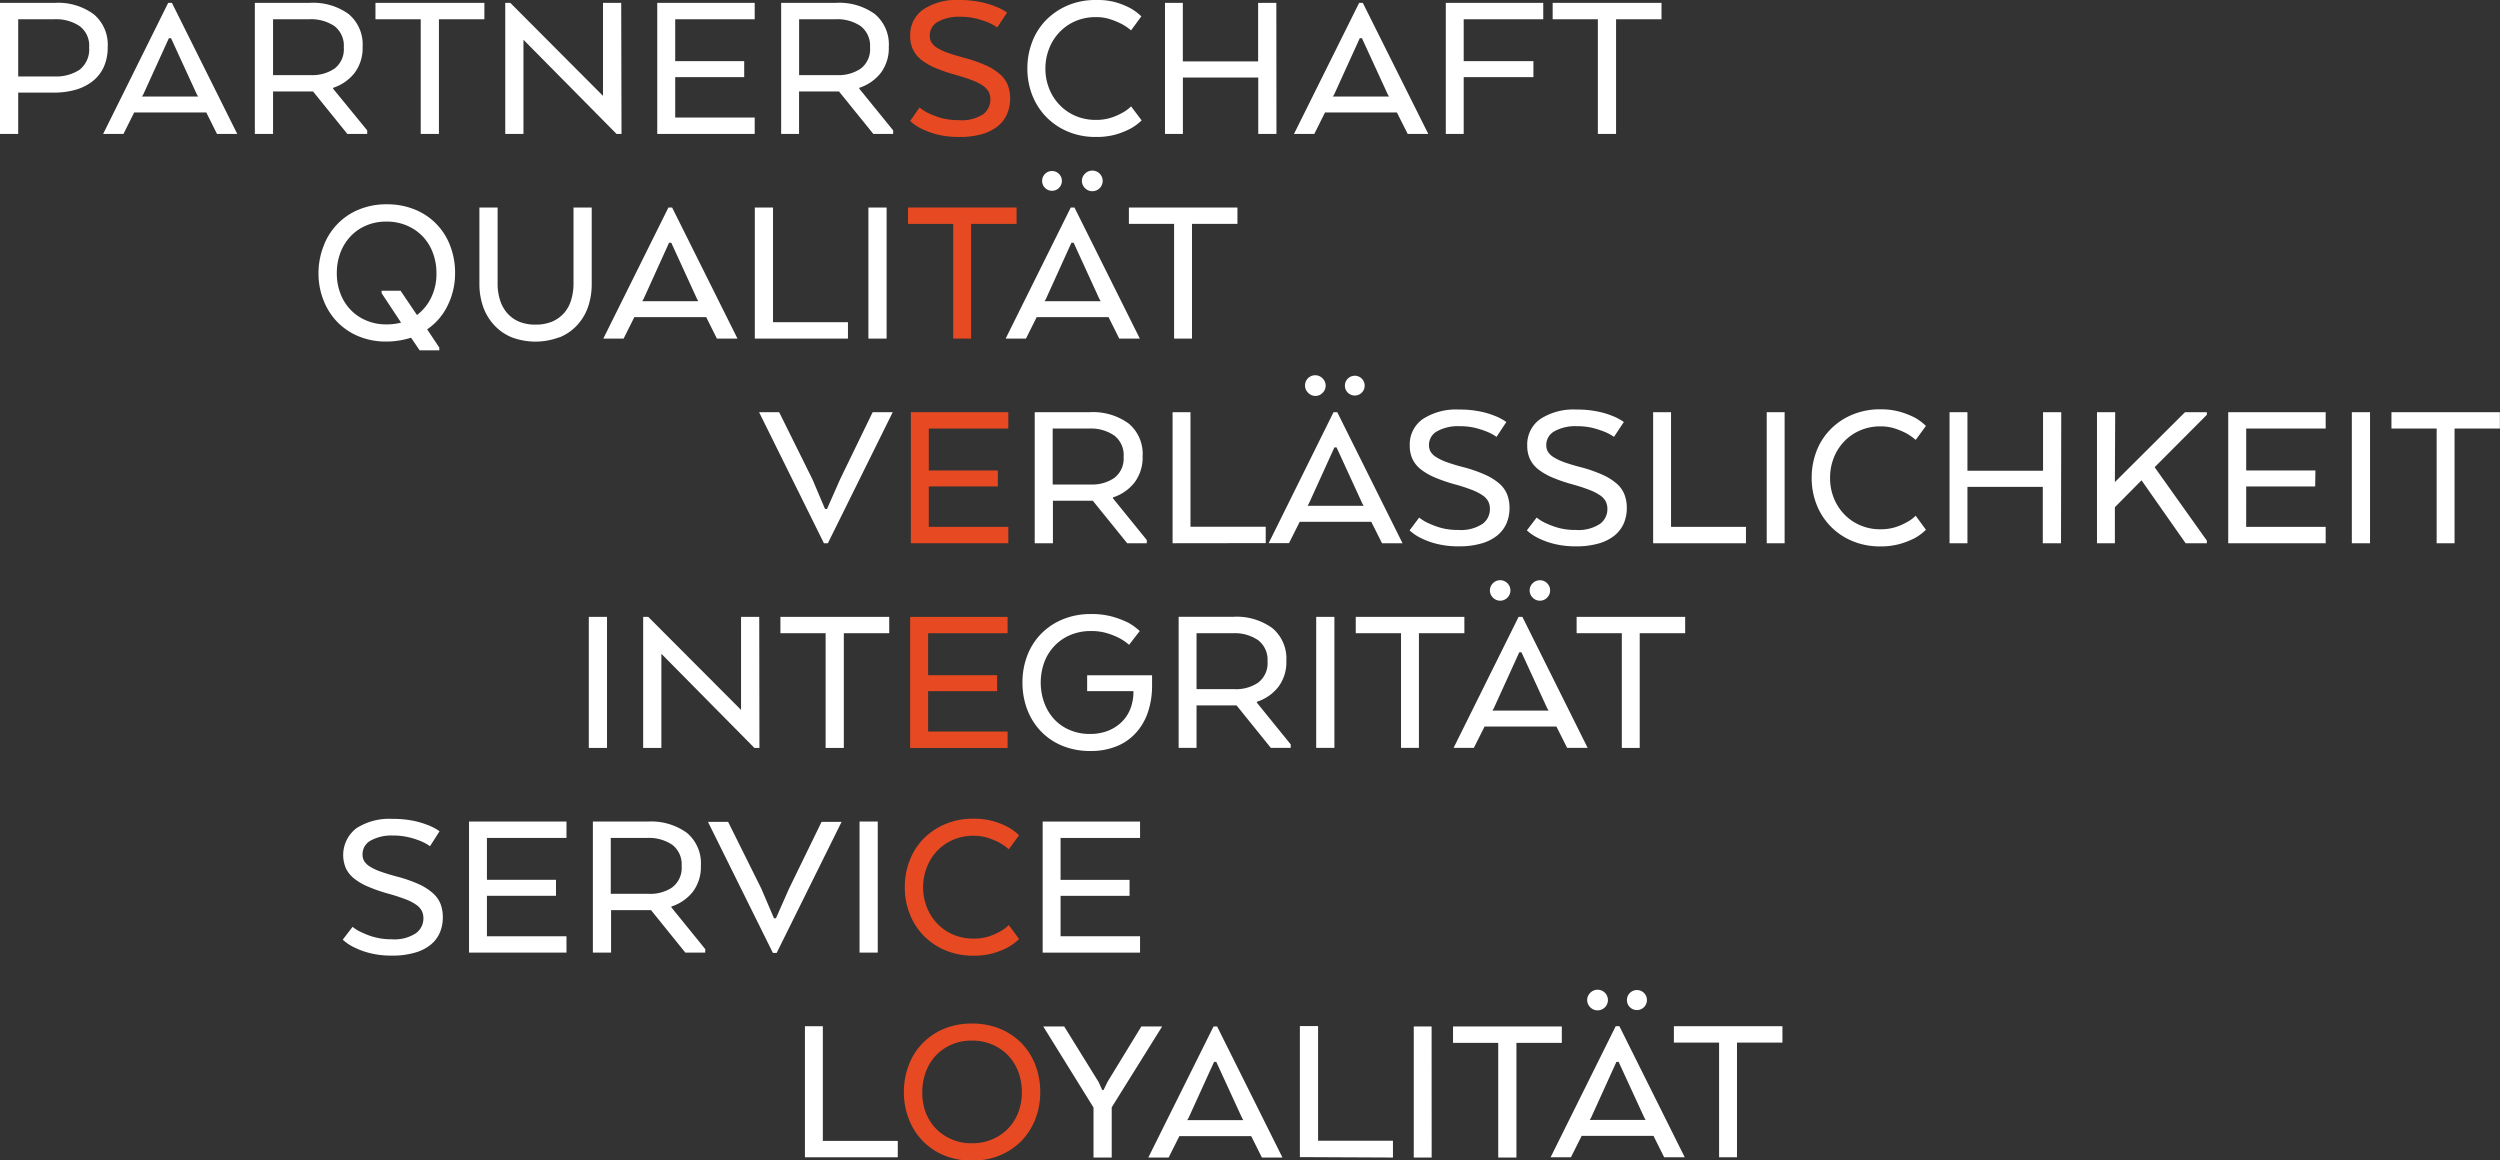 <svg xmlns="http://www.w3.org/2000/svg" xmlns:xlink="http://www.w3.org/1999/xlink" id="Ebene_1" data-name="Ebene 1" viewBox="0 0 412.02 191.23"><rect x="0" y="0" width="412.02" height="191.23" fill="#333333" stroke="none"/><defs><style>.cls-1{fill:none;}.cls-2{fill:#fff;}.cls-3{clip-path:url(#clip-path);}.cls-4{fill:#e74a22;}</style><clipPath id="clip-path" transform="translate(0 0)"><rect class="cls-1" width="412.02" height="191.23"></rect></clipPath></defs><polygon class="cls-2" points="186.16 145.01 174.79 145.01 174.79 138.1 187.89 138.1 187.89 135.4 171.84 135.4 171.84 157 187.89 157 187.89 154.3 174.79 154.3 174.79 147.64 186.16 147.64 186.16 145.01"></polygon><g class="cls-3"><path class="cls-4" d="M166.26,152.46a6.7,6.7,0,0,1-1.55,1.12,10.48,10.48,0,0,1-1.82.77,7.88,7.88,0,0,1-2.43.34,8.44,8.44,0,0,1-3.37-.66,8,8,0,0,1-4.33-4.5,8.77,8.77,0,0,1-.62-3.3,8.9,8.9,0,0,1,.62-3.31,8,8,0,0,1,4.33-4.52,8.44,8.44,0,0,1,3.37-.66,7.36,7.36,0,0,1,2.39.36,13.07,13.07,0,0,1,1.82.75,9.16,9.16,0,0,1,1.59,1.12l1.69-2.31a8.53,8.53,0,0,0-1.84-1.36,12.74,12.74,0,0,0-2.34-.94,11.41,11.41,0,0,0-3.35-.43,11.64,11.64,0,0,0-4.62.88,11.24,11.24,0,0,0-3.57,2.39,10.58,10.58,0,0,0-2.3,3.59,12.08,12.08,0,0,0-.81,4.44,11.81,11.81,0,0,0,.81,4.39,10.78,10.78,0,0,0,2.3,3.59,11,11,0,0,0,3.57,2.41,11.64,11.64,0,0,0,4.62.88,11.41,11.41,0,0,0,3.35-.43,12.74,12.74,0,0,0,2.34-.94,8.56,8.56,0,0,0,1.84-1.37Z" transform="translate(0 0)"></path><path class="cls-2" d="M144.66,135.4h-3V157h3Zm-17.1,15.94-2.09-4.89-5.47-11h-3.32l10.7,21.6H128l10.7-21.6H135.4l-5.36,11-2.16,4.89Zm-16.71-5.13a6.4,6.4,0,0,1-3.89,1.1h-6.3V138.1h6a6.86,6.86,0,0,1,4.14,1.13,4.07,4.07,0,0,1,1.54,3.51,4,4,0,0,1-1.51,3.47M97.71,135.4V157h3v-7h6.59l5.65,7h3.28v-.58l-5.58-6.88v-.14a7.33,7.33,0,0,0,3.55-2.45,6.8,6.8,0,0,0,1.31-4.28,6.52,6.52,0,0,0-2.32-5.42,10,10,0,0,0-6.39-1.85ZM91.63,145H80.25V138.1H93.36v-2.7H77.3V157H93.36v-2.7H80.25v-6.66H91.63Zm-35.14,9.86a7.53,7.53,0,0,0,2,1.33,12.53,12.53,0,0,0,2.52.9,14.25,14.25,0,0,0,3.64.4,12.56,12.56,0,0,0,3.74-.49A7.1,7.1,0,0,0,71,155.68a5.21,5.21,0,0,0,1.5-2,6.34,6.34,0,0,0,.48-2.48,6.17,6.17,0,0,0-.37-2.21,4.75,4.75,0,0,0-1.28-1.8A9.24,9.24,0,0,0,69,145.71a22.82,22.82,0,0,0-3.57-1.24c-1.08-.29-2-.57-2.71-.83a8.43,8.43,0,0,1-1.77-.83,2.87,2.87,0,0,1-.93-.9,2.11,2.11,0,0,1-.27-1.08,2.55,2.55,0,0,1,1.38-2.32,7.05,7.05,0,0,1,3.58-.81,11,11,0,0,1,2.65.29,13.88,13.88,0,0,1,1.93.61,8,8,0,0,1,1.58.86L72.44,137A8.19,8.19,0,0,0,70.57,136a15,15,0,0,0-2.4-.72,16.81,16.81,0,0,0-3.51-.32,9.93,9.93,0,0,0-5.95,1.56,5.57,5.57,0,0,0-1.7,6.59,4.77,4.77,0,0,0,1.37,1.69,9.49,9.49,0,0,0,2.34,1.35,26.18,26.18,0,0,0,3.37,1.16,28.82,28.82,0,0,1,2.75.9,7.44,7.44,0,0,1,1.75.9,2.85,2.85,0,0,1,.92,1,2.71,2.71,0,0,1,.27,1.23,3,3,0,0,1-1.23,2.46,6.43,6.43,0,0,1-4,1,10.42,10.42,0,0,1-2.75-.33,11.12,11.12,0,0,1-2-.72,6.78,6.78,0,0,1-1.69-1Z" transform="translate(0 0)"></path><path class="cls-2" d="M275.87,171.83h7.45v18.9h2.95v-18.9h7.49v-2.7H275.87ZM271,184.21l.21.36H262l.22-.36L266.4,175h.36Zm-15.45,6.52h3.35l1.77-3.53h11.84l1.76,3.53h3.39l-10.77-21.6h-.61ZM268.63,166a1.65,1.65,0,1,0-.5-1.19,1.62,1.62,0,0,0,.5,1.19m-6.55,0a1.7,1.7,0,1,0,0-2.37,1.65,1.65,0,0,0,0,2.37m-22.61,5.87h7.45v18.9h3v-18.9h7.48v-2.7H239.47Zm-3.53-2.7H233v21.6h2.95Zm-6.37,21.6V188H217.23v-18.9h-3v21.6Zm-24.87-6.52.21.36h-9.25l.22-.36,4.21-9.25h.36Zm-15.45,6.52h3.35l1.77-3.53h11.84l1.76,3.53h3.39l-10.77-21.6H200Zm-6.73-12.46-.65,1.34h-.21l-.61-1.34-5.66-9.14h-3.45l8.28,13.36v8.24h3v-8.28l8.31-13.32H188.1Z" transform="translate(0 0)"></path><path class="cls-4" d="M156.75,187.72a7.68,7.68,0,0,1-2.58-1.8,7.94,7.94,0,0,1-1.64-2.66A9.36,9.36,0,0,1,152,180a9.57,9.57,0,0,1,.57-3.32,8.22,8.22,0,0,1,1.64-2.7,7.7,7.7,0,0,1,2.58-1.81,8.16,8.16,0,0,1,3.38-.67,8.32,8.32,0,0,1,3.4.67,7.83,7.83,0,0,1,2.61,1.81,8.1,8.1,0,0,1,1.66,2.7,9.57,9.57,0,0,1,.57,3.32,9.36,9.36,0,0,1-.57,3.29,7.76,7.76,0,0,1-4.27,4.46,8.32,8.32,0,0,1-3.4.67,8.16,8.16,0,0,1-3.38-.67m8.06,2.63a10.58,10.58,0,0,0,3.55-2.41,10.77,10.77,0,0,0,2.25-3.58,12.26,12.26,0,0,0,.79-4.39,12.51,12.51,0,0,0-.79-4.45,10.57,10.57,0,0,0-2.25-3.58,10.7,10.7,0,0,0-3.55-2.4,12,12,0,0,0-4.68-.88,11.87,11.87,0,0,0-4.63.88,10.57,10.57,0,0,0-3.52,2.4,10.27,10.27,0,0,0-2.25,3.58,12.29,12.29,0,0,0-.8,4.45,12.05,12.05,0,0,0,.8,4.39,10.45,10.45,0,0,0,5.77,6,11.69,11.69,0,0,0,4.63.88,11.87,11.87,0,0,0,4.68-.88" transform="translate(0 0)"></path></g><polygon class="cls-2" points="132.66 169.13 132.66 190.73 147.96 190.73 147.96 188.03 135.61 188.03 135.61 169.13 132.66 169.13"></polygon><g class="cls-3"><path class="cls-2" d="M394.13,70.63h7.45v18.9h2.95V70.63H412v-2.7H394.13Zm-3.53-2.7h-3v21.6h3Zm-9,9.61H370.19V70.63h13.1v-2.7H367.23v21.6h16.06v-2.7h-13.1V80.17h11.37Zm-33-9.61H345.6v21.6h2.95V83.59l4.39-4.43,7.27,10.37h3.5V89.1L355.1,77l8.61-8.64v-.43h-3.6L348.55,79.45Zm-8.89,0h-3v9.65H324.25V67.93H321.3v21.6h2.95V80.24h12.42v9.29h3ZM315.72,85a6.2,6.2,0,0,1-1.55,1.11,9.47,9.47,0,0,1-1.82.78,8.1,8.1,0,0,1-2.43.34,8.23,8.23,0,0,1-3.36-.67,7.89,7.89,0,0,1-2.63-1.82,8.3,8.3,0,0,1-1.71-2.68,8.75,8.75,0,0,1-.61-3.29,8.85,8.85,0,0,1,.61-3.31,8.18,8.18,0,0,1,1.71-2.7,7.89,7.89,0,0,1,2.63-1.82,8.23,8.23,0,0,1,3.36-.67,7.47,7.47,0,0,1,2.4.36,12.82,12.82,0,0,1,1.82.76,9.43,9.43,0,0,1,1.58,1.11l1.69-2.3a8.57,8.57,0,0,0-1.83-1.37,13.39,13.39,0,0,0-2.34-.93,11.43,11.43,0,0,0-3.35-.44,11.65,11.65,0,0,0-4.63.89,10.78,10.78,0,0,0-3.56,2.39,10.41,10.41,0,0,0-2.31,3.58,12.09,12.09,0,0,0-.81,4.45,11.85,11.85,0,0,0,.81,4.39,10.7,10.7,0,0,0,5.87,6,11.65,11.65,0,0,0,4.63.89,11.43,11.43,0,0,0,3.35-.44,13.39,13.39,0,0,0,2.34-.93,8.57,8.57,0,0,0,1.83-1.37Zm-21.6-17.07h-2.95v21.6h2.95Zm-6.37,21.6v-2.7H275.4V67.93h-2.95v21.6Zm-36.11-2.12a7.78,7.78,0,0,0,2,1.33,12.53,12.53,0,0,0,2.52.9,14.71,14.71,0,0,0,3.64.4,13,13,0,0,0,3.74-.49,7.26,7.26,0,0,0,2.59-1.33,5.39,5.39,0,0,0,1.5-2,6.41,6.41,0,0,0,.48-2.48,6,6,0,0,0-.38-2.22,4.62,4.62,0,0,0-1.27-1.8,9.23,9.23,0,0,0-2.34-1.47A22.74,22.74,0,0,0,260.53,77c-1.08-.28-2-.56-2.72-.82a8.84,8.84,0,0,1-1.76-.83,2.91,2.91,0,0,1-.94-.9,2.11,2.11,0,0,1-.27-1.08,2.56,2.56,0,0,1,1.39-2.32,7,7,0,0,1,3.58-.81,11,11,0,0,1,2.65.28,15,15,0,0,1,1.92.62A7.82,7.82,0,0,1,266,72l1.62-2.45a8.83,8.83,0,0,0-1.87-1,13.4,13.4,0,0,0-2.4-.72,16.1,16.1,0,0,0-3.51-.33,10,10,0,0,0-6,1.57,5.12,5.12,0,0,0-2.14,4.37,5.18,5.18,0,0,0,.45,2.22,4.85,4.85,0,0,0,1.37,1.69,10.16,10.16,0,0,0,2.34,1.35,26.27,26.27,0,0,0,3.37,1.15,28.82,28.82,0,0,1,2.75.9,8.53,8.53,0,0,1,1.75.9,2.84,2.84,0,0,1,.91,1,2.7,2.7,0,0,1,.27,1.22,3,3,0,0,1-1.22,2.47,6.48,6.48,0,0,1-4,1,10.44,10.44,0,0,1-2.75-.32,12.5,12.5,0,0,1-2-.72,7.21,7.21,0,0,1-1.69-1Zm-19.33,0a7.78,7.78,0,0,0,2,1.33,12.53,12.53,0,0,0,2.52.9,14.71,14.71,0,0,0,3.64.4,13,13,0,0,0,3.74-.49,7.35,7.35,0,0,0,2.59-1.33,5.39,5.39,0,0,0,1.5-2,6.41,6.41,0,0,0,.48-2.48,6,6,0,0,0-.38-2.22,4.72,4.72,0,0,0-1.27-1.8,9.6,9.6,0,0,0-2.34-1.47A23.11,23.11,0,0,0,241.2,77c-1.08-.28-2-.56-2.72-.82a8.84,8.84,0,0,1-1.76-.83,2.81,2.81,0,0,1-.94-.9,2.11,2.11,0,0,1-.27-1.08,2.54,2.54,0,0,1,1.39-2.32,7,7,0,0,1,3.58-.81,11,11,0,0,1,2.65.28,15.59,15.59,0,0,1,1.92.62,7.82,7.82,0,0,1,1.59.86l1.62-2.45a8.83,8.83,0,0,0-1.87-1,13.4,13.4,0,0,0-2.4-.72,16.1,16.1,0,0,0-3.51-.33,10,10,0,0,0-6,1.57,5.09,5.09,0,0,0-2.14,4.37,5.18,5.18,0,0,0,.45,2.22,4.85,4.85,0,0,0,1.37,1.69,10.16,10.16,0,0,0,2.34,1.35,26.27,26.27,0,0,0,3.37,1.15,28.82,28.82,0,0,1,2.75.9,8.53,8.53,0,0,1,1.75.9,2.84,2.84,0,0,1,.91,1,2.7,2.7,0,0,1,.27,1.22,3,3,0,0,1-1.22,2.47,6.48,6.48,0,0,1-4,1,10.44,10.44,0,0,1-2.75-.32,12.5,12.5,0,0,1-2-.72,7.21,7.21,0,0,1-1.69-1ZM224.53,83l.22.36H215.5l.21-.36,4.21-9.26h.36Zm-15.44,6.51h3.35L214.2,86H226l1.77,3.53h3.38l-10.76-21.6h-.61Zm13.07-24.77a1.63,1.63,0,1,0-.51-1.18,1.6,1.6,0,0,0,.51,1.18m-6.56,0a1.64,1.64,0,0,0,2.38,0,1.65,1.65,0,0,0,0-2.37,1.68,1.68,0,1,0-2.38,2.37m-7,24.77v-2.7H196.2V67.93h-2.95v21.6ZM183.67,78.75a6.43,6.43,0,0,1-3.88,1.1h-6.3V70.63h6a6.82,6.82,0,0,1,4.14,1.14,4.05,4.05,0,0,1,1.55,3.51,4,4,0,0,1-1.52,3.47M170.53,67.93v21.6h3v-7h6.58l5.66,7H189V89l-5.58-6.88v-.14A7.39,7.39,0,0,0,187,79.49a6.83,6.83,0,0,0,1.31-4.29A6.5,6.5,0,0,0,186,69.79a10,10,0,0,0-6.39-1.86Z" transform="translate(0 0)"></path></g><polygon class="cls-4" points="164.45 77.54 153.07 77.54 153.07 70.63 166.18 70.63 166.18 67.93 150.12 67.93 150.12 89.53 166.18 89.53 166.18 86.83 153.07 86.83 153.07 80.17 164.45 80.17 164.45 77.54"></polygon><polygon class="cls-2" points="135.97 83.88 133.89 78.98 128.41 67.93 125.1 67.93 135.79 89.53 136.44 89.53 147.13 67.93 143.82 67.93 138.46 78.98 136.3 83.88 135.97 83.88"></polygon><g class="cls-3"><path class="cls-2" d="M259.84,104.36h7.45v18.9h2.95v-18.9h7.49v-2.7H259.84ZM255,116.75l.22.36h-9.26l.22-.36,4.21-9.25h.36Zm-15.44,6.51h3.34l1.77-3.52h11.84l1.77,3.52h3.38l-10.76-21.6h-.62ZM252.6,98.5a1.67,1.67,0,0,0,1.19.5,1.65,1.65,0,0,0,1.19-.5,1.68,1.68,0,1,0-2.38-2.38,1.65,1.65,0,0,0-.5,1.19,1.67,1.67,0,0,0,.5,1.19m-6.55,0a1.67,1.67,0,0,0,2.38,0,1.67,1.67,0,0,0,.5-1.19,1.65,1.65,0,0,0-.5-1.19,1.67,1.67,0,0,0-2.38,0,1.65,1.65,0,0,0-.5,1.19,1.67,1.67,0,0,0,.5,1.19m-22.61,5.86h7.46v18.9h2.95v-18.9h7.49v-2.7h-17.9Zm-3.52-2.7h-3v21.6h3Zm-12.53,10.82a6.47,6.47,0,0,1-3.89,1.1h-6.3v-9.22h6a6.82,6.82,0,0,1,4.14,1.14A4.05,4.05,0,0,1,208.9,109a4,4,0,0,1-1.51,3.47m-13.14-10.82v21.6h2.95v-7h6.59l5.65,7h3.28v-.57l-5.58-6.88v-.14a7.37,7.37,0,0,0,3.54-2.45,6.76,6.76,0,0,0,1.32-4.28,6.53,6.53,0,0,0-2.32-5.42,10,10,0,0,0-6.39-1.86ZM179.17,113.9h7.63v.29a7.63,7.63,0,0,1-.56,2.76,6.18,6.18,0,0,1-1.46,2.12,6.85,6.85,0,0,1-2.23,1.39,8,8,0,0,1-2.88.5,8.32,8.32,0,0,1-3.42-.67,7.52,7.52,0,0,1-2.56-1.81,8.18,8.18,0,0,1-1.6-2.69,9.84,9.84,0,0,1,0-6.6,7.94,7.94,0,0,1,1.66-2.7,7.71,7.71,0,0,1,2.61-1.82,8.57,8.57,0,0,1,3.43-.67,9,9,0,0,1,2.67.36,11.78,11.78,0,0,1,2,.8,8.24,8.24,0,0,1,1.62,1.11l1.76-2.27a9.69,9.69,0,0,0-1.94-1.4,15.71,15.71,0,0,0-2.5-.95,12.56,12.56,0,0,0-3.59-.45,11.94,11.94,0,0,0-4.68.88,10.72,10.72,0,0,0-3.56,2.39,10.47,10.47,0,0,0-2.27,3.58,12.33,12.33,0,0,0-.79,4.45,12.47,12.47,0,0,0,.77,4.39,10.7,10.7,0,0,0,2.22,3.58,10.23,10.23,0,0,0,3.53,2.42,12,12,0,0,0,4.68.88A11.21,11.21,0,0,0,184,123a8.54,8.54,0,0,0,3.18-2.19,9.5,9.5,0,0,0,2-3.42,13.58,13.58,0,0,0,.69-4.45v-1.65H179.17Z" transform="translate(0 0)"></path></g><polygon class="cls-4" points="164.33 111.28 152.96 111.28 152.96 104.36 166.06 104.36 166.06 101.67 150 101.67 150 123.27 166.06 123.27 166.06 120.56 152.96 120.56 152.96 113.91 164.33 113.91 164.33 111.28"></polygon><path class="cls-2" d="M128.62,104.36h7.45v18.9h3v-18.9h7.48v-2.7H128.62Zm-3.49-2.7h-3V117l-15.3-15.34H106v21.6h3V107.75l15.33,15.51h.83Zm-25.09,0h-3v21.6h3Z" transform="translate(0 0)"></path><g class="cls-3"><path class="cls-2" d="M255.89,3.17h7.45v18.9h3V3.17h7.49V.47H255.89Zm-17.61,18.9h2.95V12.71h11.49V10.08H241.23V3.17h13.11V.47H238.28Zm-9.57-6.52.21.36h-9.25l.22-.36L224.1,6.3h.36Zm-15.45,6.52h3.35l1.76-3.53h11.85L232,22.07h3.39L224.6.47H224ZM210.35.47h-3v9.65H194.94V.47H192v21.6h2.95V12.78h12.42v9.29h3ZM186.41,17.53a6.42,6.42,0,0,1-1.55,1.12,9.76,9.76,0,0,1-1.82.77,7.88,7.88,0,0,1-2.43.34,8.44,8.44,0,0,1-3.37-.66,8.1,8.1,0,0,1-4.33-4.5,8.77,8.77,0,0,1-.62-3.3A8.9,8.9,0,0,1,172.91,8a8.05,8.05,0,0,1,4.33-4.52,8.44,8.44,0,0,1,3.37-.66,7.36,7.36,0,0,1,2.39.36,13.07,13.07,0,0,1,1.82.75A9.16,9.16,0,0,1,186.41,5l1.69-2.3a8.56,8.56,0,0,0-1.84-1.37,12.74,12.74,0,0,0-2.34-.94A11.36,11.36,0,0,0,180.57,0,11.64,11.64,0,0,0,176,.88a11.11,11.11,0,0,0-3.57,2.4,10.44,10.44,0,0,0-2.3,3.58,12.08,12.08,0,0,0-.81,4.44,11.9,11.9,0,0,0,.81,4.4,10.84,10.84,0,0,0,2.3,3.58A11,11,0,0,0,176,21.69a11.64,11.64,0,0,0,4.62.88,11.36,11.36,0,0,0,3.35-.43,12.74,12.74,0,0,0,2.34-.94,8.53,8.53,0,0,0,1.84-1.36Z" transform="translate(0 0)"></path><path class="cls-4" d="M150,19.94a7.8,7.8,0,0,0,2,1.34,14.48,14.48,0,0,0,2.52.9,14.75,14.75,0,0,0,3.64.39,12.92,12.92,0,0,0,3.74-.48,7.41,7.41,0,0,0,2.6-1.34,5.22,5.22,0,0,0,1.49-2,6.43,6.43,0,0,0,.49-2.49,6.21,6.21,0,0,0-.38-2.21,4.64,4.64,0,0,0-1.28-1.8,9.52,9.52,0,0,0-2.34-1.48,23,23,0,0,0-3.56-1.24c-1.08-.29-2-.56-2.72-.83a8.68,8.68,0,0,1-1.77-.83,2.68,2.68,0,0,1-.93-.9,2.11,2.11,0,0,1-.27-1.08,2.56,2.56,0,0,1,1.38-2.32,7.07,7.07,0,0,1,3.59-.81,10.87,10.87,0,0,1,2.64.29,15.37,15.37,0,0,1,1.93.61,8,8,0,0,1,1.58.87l1.62-2.45a8.59,8.59,0,0,0-1.87-1,14.8,14.8,0,0,0-2.39-.72A16.94,16.94,0,0,0,158.15,0a9.89,9.89,0,0,0-6,1.57,5.09,5.09,0,0,0-2.14,4.37,5.1,5.1,0,0,0,.45,2.21,4.85,4.85,0,0,0,1.36,1.7,10.61,10.61,0,0,0,2.34,1.35,27.91,27.91,0,0,0,3.37,1.15,28.82,28.82,0,0,1,2.75.9,8,8,0,0,1,1.75.9,2.87,2.87,0,0,1,.92,1,2.67,2.67,0,0,1,.27,1.22A3,3,0,0,1,162,18.85a6.51,6.51,0,0,1-4,.95,10.88,10.88,0,0,1-2.75-.32,12.7,12.7,0,0,1-2-.72,7,7,0,0,1-1.7-1.05Z" transform="translate(0 0)"></path><path class="cls-2" d="M141.88,11.29A6.48,6.48,0,0,1,138,12.38h-6.3V3.17h6a6.89,6.89,0,0,1,4.14,1.13,4.08,4.08,0,0,1,1.55,3.51,4,4,0,0,1-1.51,3.48M128.74.47v21.6h2.95v-7h6.58l5.66,7h3.27v-.58l-5.58-6.87v-.15A7.33,7.33,0,0,0,145.17,12a6.78,6.78,0,0,0,1.31-4.28,6.52,6.52,0,0,0-2.32-5.42A10,10,0,0,0,137.77.47Zm-6.09,9.61H111.28V3.17h13.1V.47H108.32v21.6h16.06v-2.7h-13.1V12.71h11.37ZM102.38.47h-3V15.8L84.1.47h-.83v21.6h3V6.55l15.34,15.52h.82Zm-40.5,2.7h7.46v18.9h3V3.17h7.49V.47H61.88Zm-6.73,8.12a6.46,6.46,0,0,1-3.89,1.09H45V3.17h6A6.93,6.93,0,0,1,55.12,4.3a4.07,4.07,0,0,1,1.54,3.51,4,4,0,0,1-1.51,3.48M42,.47v21.6h3v-7h6.59l5.65,7h3.28v-.58L54.9,14.62v-.15A7.33,7.33,0,0,0,58.45,12a6.78,6.78,0,0,0,1.31-4.28,6.52,6.52,0,0,0-2.32-5.42A10,10,0,0,0,51.05.47ZM32.44,15.55l.21.36H23.4l.22-.36L27.83,6.3h.36ZM17,22.07h3.35l1.76-3.53H34l1.76,3.53H39.1L28.33.47h-.61Zm-3.85-10.6A7,7,0,0,1,9,12.6H3V3.17H9A7,7,0,0,1,13.12,4.3a4,4,0,0,1,1.57,3.51,4.25,4.25,0,0,1-1.55,3.66M0,22.07H3V15.26H8.89a12.84,12.84,0,0,0,3.62-.48,8.21,8.21,0,0,0,2.81-1.44A6.36,6.36,0,0,0,17.12,11a7.87,7.87,0,0,0,.63-3.24,6.54,6.54,0,0,0-2.31-5.42A9.92,9.92,0,0,0,9.07.47H0Z" transform="translate(0 0)"></path><path class="cls-2" d="M186.05,36.9h7.45V55.8h2.95V36.9h7.49V34.2H186.05Zm-4.86,12.38.21.36h-9.25l.22-.36L176.58,40h.36ZM165.74,55.8h3.35l1.76-3.53H182.7l1.76,3.53h3.39L177.08,34.2h-.61ZM178.81,31a1.7,1.7,0,1,0,0-2.37,1.65,1.65,0,0,0,0,2.37m-6.55,0a1.63,1.63,0,1,0-.51-1.19,1.6,1.6,0,0,0,.51,1.19" transform="translate(0 0)"></path></g><polygon class="cls-4" points="149.65 36.9 157.1 36.9 157.1 55.8 160.05 55.8 160.05 36.9 167.54 36.9 167.54 34.2 149.65 34.2 149.65 36.9"></polygon><g class="cls-3"><path class="cls-2" d="M146.12,34.2h-3V55.8h3Zm-6.37,21.6V53.1H127.4V34.2h-3V55.8Zm-24.87-6.52.21.36h-9.25l.22-.36L110.27,40h.36ZM99.43,55.8h3.35l1.76-3.53h11.85l1.76,3.53h3.39L110.77,34.2h-.61Zm-7.22-.2a8.13,8.13,0,0,0,2.9-2,8.58,8.58,0,0,0,1.8-3,11.64,11.64,0,0,0,.61-3.87V34.2h-3V46.73a9.23,9.23,0,0,1-.38,2.68A5.77,5.77,0,0,1,93,51.55,5.6,5.6,0,0,1,91,53a7,7,0,0,1-2.72.5,7,7,0,0,1-2.76-.5,5.35,5.35,0,0,1-1.94-1.41,5.92,5.92,0,0,1-1.17-2.14,8.6,8.6,0,0,1-.4-2.68V34.2h-3V46.73a11.38,11.38,0,0,0,.63,3.87,8.78,8.78,0,0,0,1.82,3,8.13,8.13,0,0,0,2.9,2,11.13,11.13,0,0,0,7.77,0M62.89,48.31l3.21,4.86a9.62,9.62,0,0,1-1.17.22,10,10,0,0,1-1.25.07,8.23,8.23,0,0,1-3.38-.67A7.54,7.54,0,0,1,57.73,51a7.78,7.78,0,0,1-1.64-2.66A9.14,9.14,0,0,1,55.51,45a9.35,9.35,0,0,1,.58-3.32A8.05,8.05,0,0,1,57.73,39a7.56,7.56,0,0,1,2.57-1.81,8.23,8.23,0,0,1,3.38-.67,8.37,8.37,0,0,1,3.41.67A7.83,7.83,0,0,1,69.7,39a7.92,7.92,0,0,1,1.65,2.7A9.35,9.35,0,0,1,71.93,45,8.87,8.87,0,0,1,71.08,49a7.85,7.85,0,0,1-2.36,2.92l-2.7-4H62.89Zm2.92,7.81a16.65,16.65,0,0,0,1.94-.46l1.41,2.08H72.4v-.46l-2-3a10,10,0,0,0,3.38-3.94A11.89,11.89,0,0,0,75,45a12.29,12.29,0,0,0-.79-4.45,10.33,10.33,0,0,0-5.8-6,12,12,0,0,0-4.68-.88,11.82,11.82,0,0,0-4.62.88,10.37,10.37,0,0,0-5.78,6A12.29,12.29,0,0,0,52.49,45a12,12,0,0,0,.79,4.39A10.77,10.77,0,0,0,55.53,53a10.49,10.49,0,0,0,3.53,2.41,11.64,11.64,0,0,0,4.62.88,12.07,12.07,0,0,0,2.13-.18" transform="translate(0 0)"></path></g></svg>